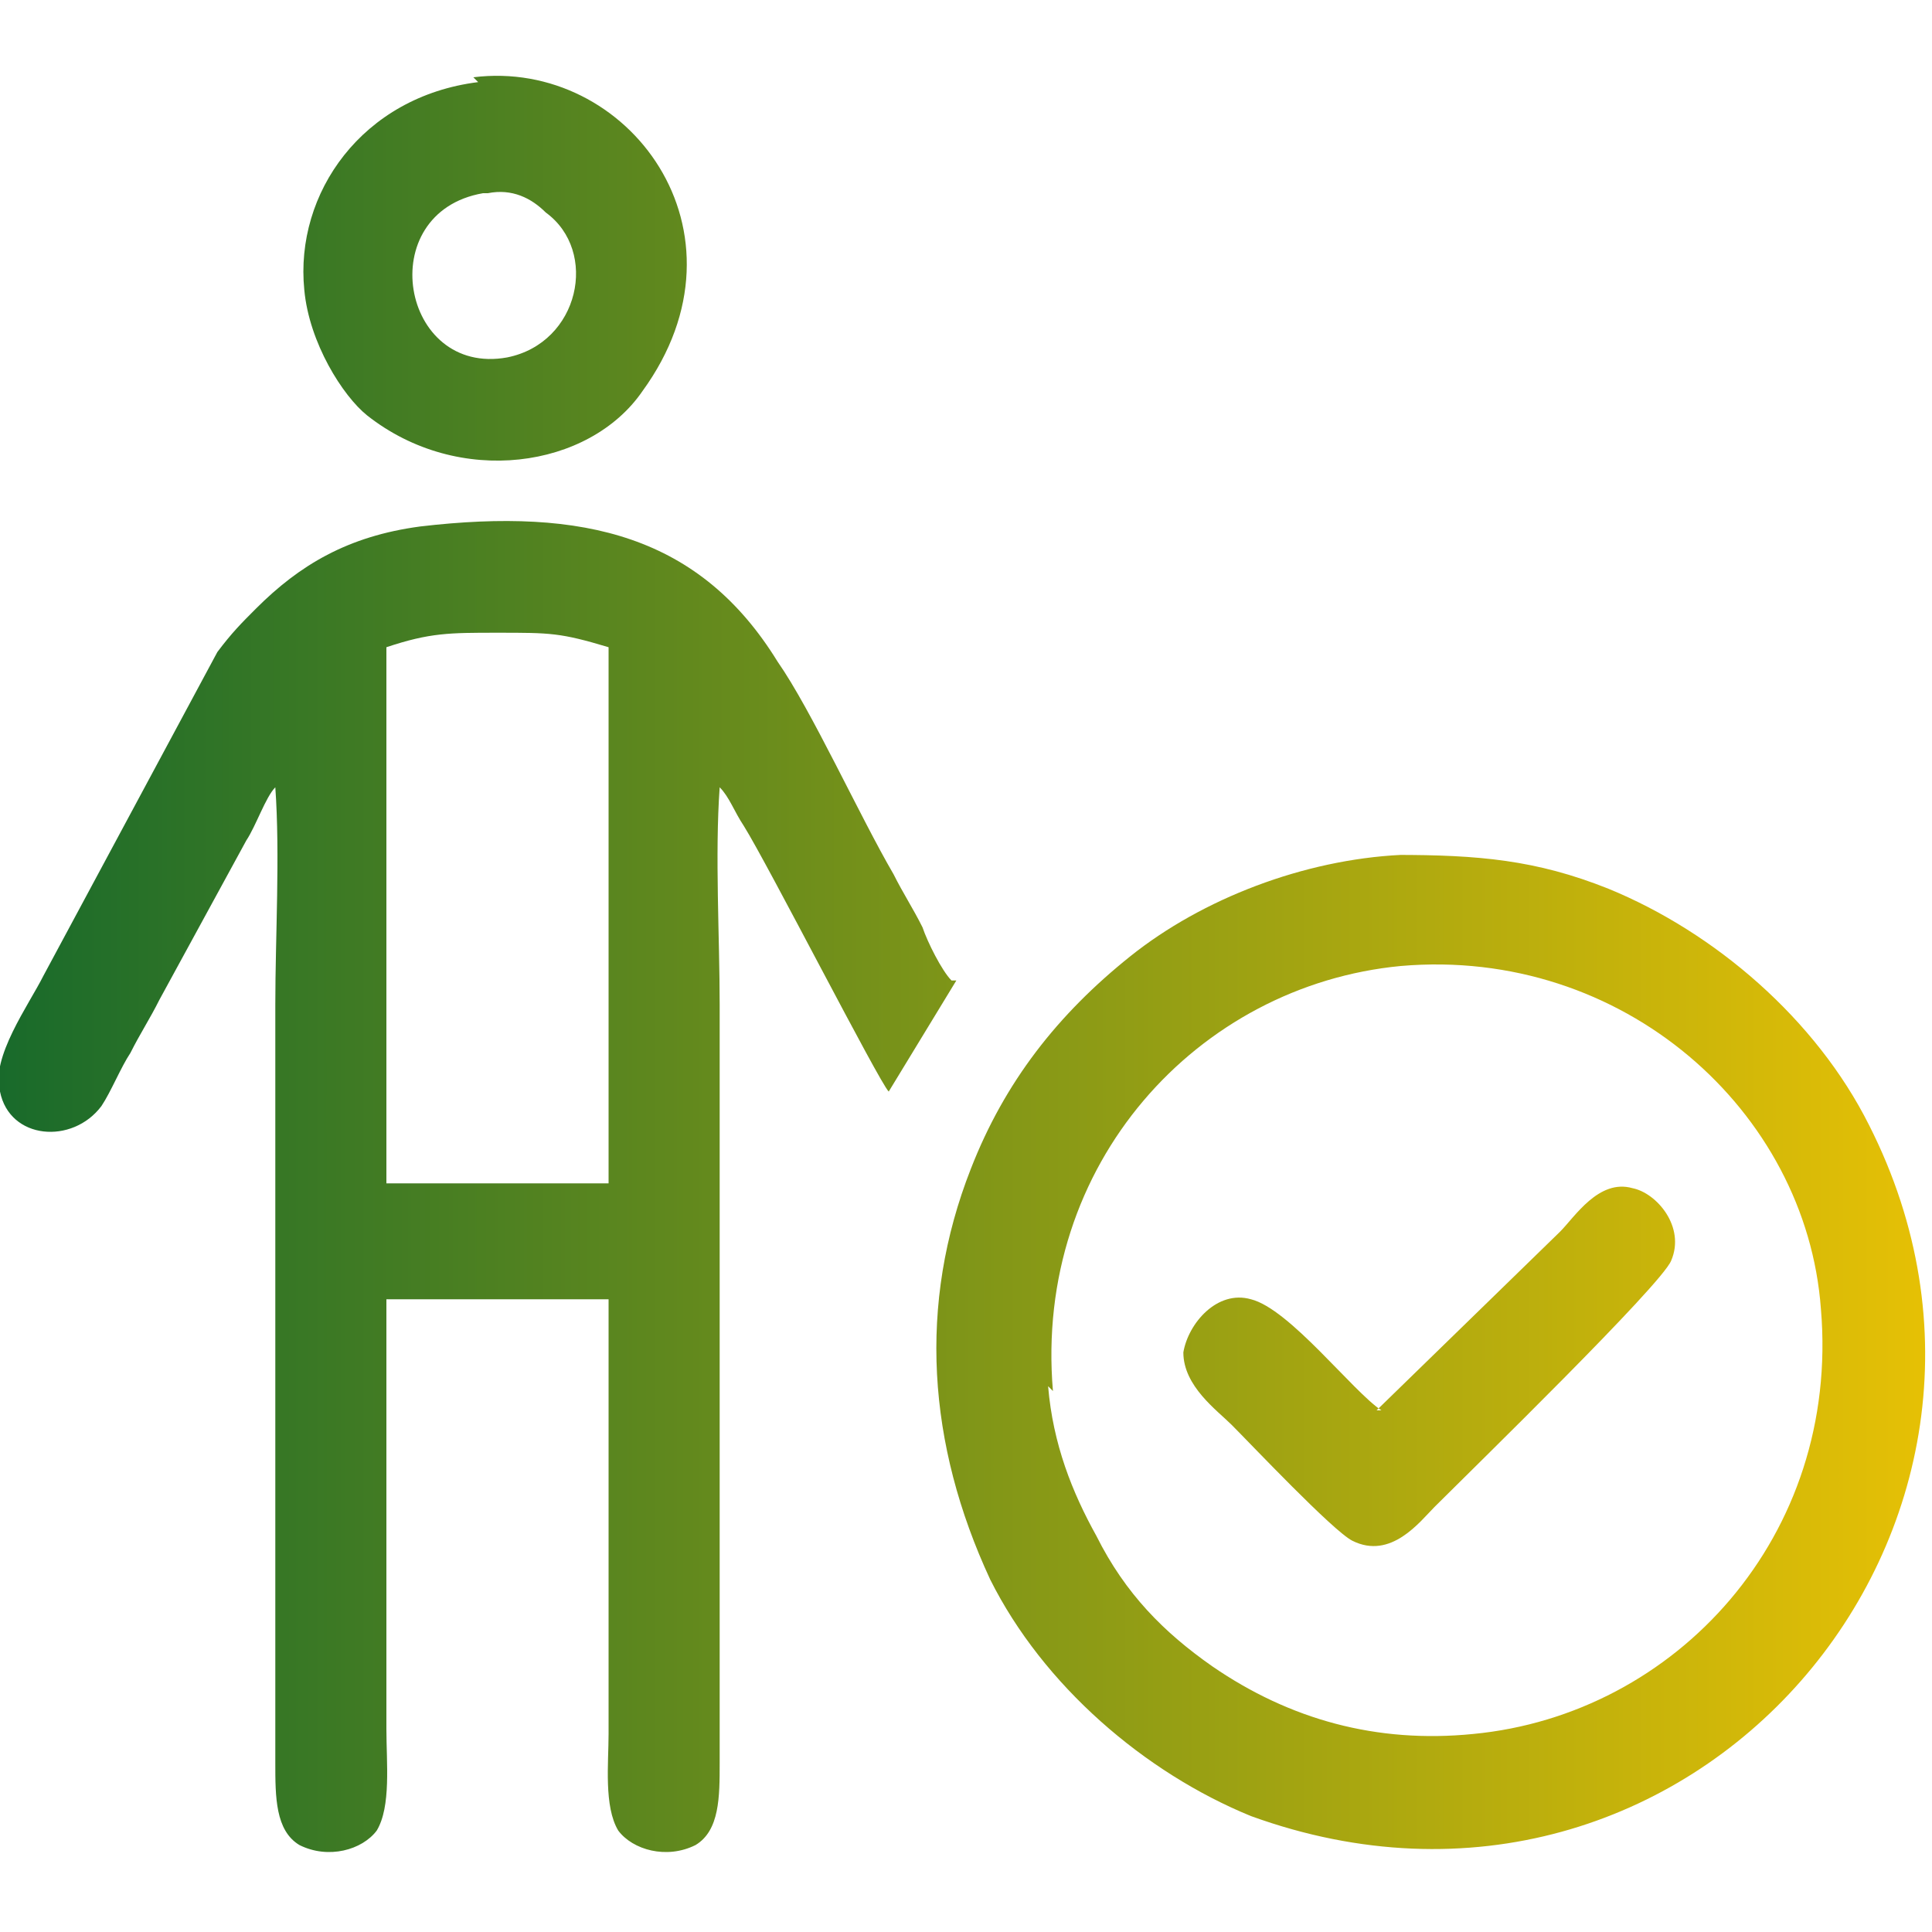 <?xml version="1.0" encoding="UTF-8"?>
<!DOCTYPE svg PUBLIC "-//W3C//DTD SVG 1.1//EN" "http://www.w3.org/Graphics/SVG/1.1/DTD/svg11.dtd">
<!-- Creator: CorelDRAW X6 -->
<svg xmlns="http://www.w3.org/2000/svg" xml:space="preserve" width="400px" height="400px" version="1.1" style="shape-rendering:geometricPrecision; text-rendering:geometricPrecision; image-rendering:optimizeQuality; fill-rule:evenodd; clip-rule:evenodd"
viewBox="0 0 400 400"
 xmlns:xlink="http://www.w3.org/1999/xlink">
 <defs>
  <style type="text/css">
   <![CDATA[
    .fil0 {fill:url(#id0)}
   ]]>
  </style>
  <linearGradient id="id0" gradientUnits="userSpaceOnUse" x1="-1.453" y1="211.543" x2="430.311" y2="211.543">
   <stop offset="0" style="stop-color:#186A2B"/>
   <stop offset="1" style="stop-color:#F6C702"/>
  </linearGradient>
 </defs>
 <g id="Camada_x0020_1">
  <path class="fil0" d="M80 134c9,-3 13,-3 23,-3 11,0 13,0 23,3l0 111 -46 0 0 -111zm117 69c-2,-2 -5,-8 -6,-11 -2,-4 -4,-7 -6,-11 -7,-12 -17,-34 -24,-44 -16,-26 -40,-32 -74,-28 -15,2 -25,8 -34,17 -3,3 -5,5 -8,9l-36 67c-3,6 -11,17 -9,24 2,10 15,11 21,3 2,-3 4,-8 6,-11 2,-4 4,-7 6,-11l18 -33c2,-3 4,-9 6,-11 1,14 0,31 0,45l0 157c0,7 0,14 5,17 6,3 13,1 16,-3 3,-5 2,-14 2,-21 0,-30 0,-59 0,-89l46 0c0,30 0,60 0,90 0,6 -1,15 2,20 3,4 10,6 16,3 5,-3 5,-10 5,-17l0 -157c0,-14 -1,-31 0,-45 2,2 3,5 5,8 5,8 28,53 30,55l14 -23zm-96 -163c5,-1 9,1 12,4 11,8 7,27 -8,30 -22,4 -28,-30 -5,-34zm-2 -23c-24,3 -38,23 -36,43 1,11 8,22 13,26 19,15 46,11 57,-5 24,-33 -3,-69 -35,-65zm119 271c-4,-47 30,-84 72,-88 46,-4 84,30 87,71 4,47 -30,84 -72,88 -20,2 -38,-3 -54,-14 -10,-7 -18,-15 -24,-27 -5,-9 -9,-19 -10,-31zm72 -111c-20,1 -41,9 -56,21 -15,12 -26,26 -33,44 -11,28 -9,57 4,85 11,22 32,40 54,49 91,33 170,-60 128,-143 -11,-22 -32,-40 -54,-49 -15,-6 -27,-7 -44,-7zm-4 115c-6,-4 -19,-21 -27,-23 -7,-2 -13,5 -14,11 0,7 7,12 10,15 4,4 21,22 25,24 8,4 14,-4 17,-7 8,-8 47,-46 49,-51 3,-7 -3,-14 -8,-15 -7,-2 -12,6 -15,9l-38 37z"/>
 </g>
</svg>
